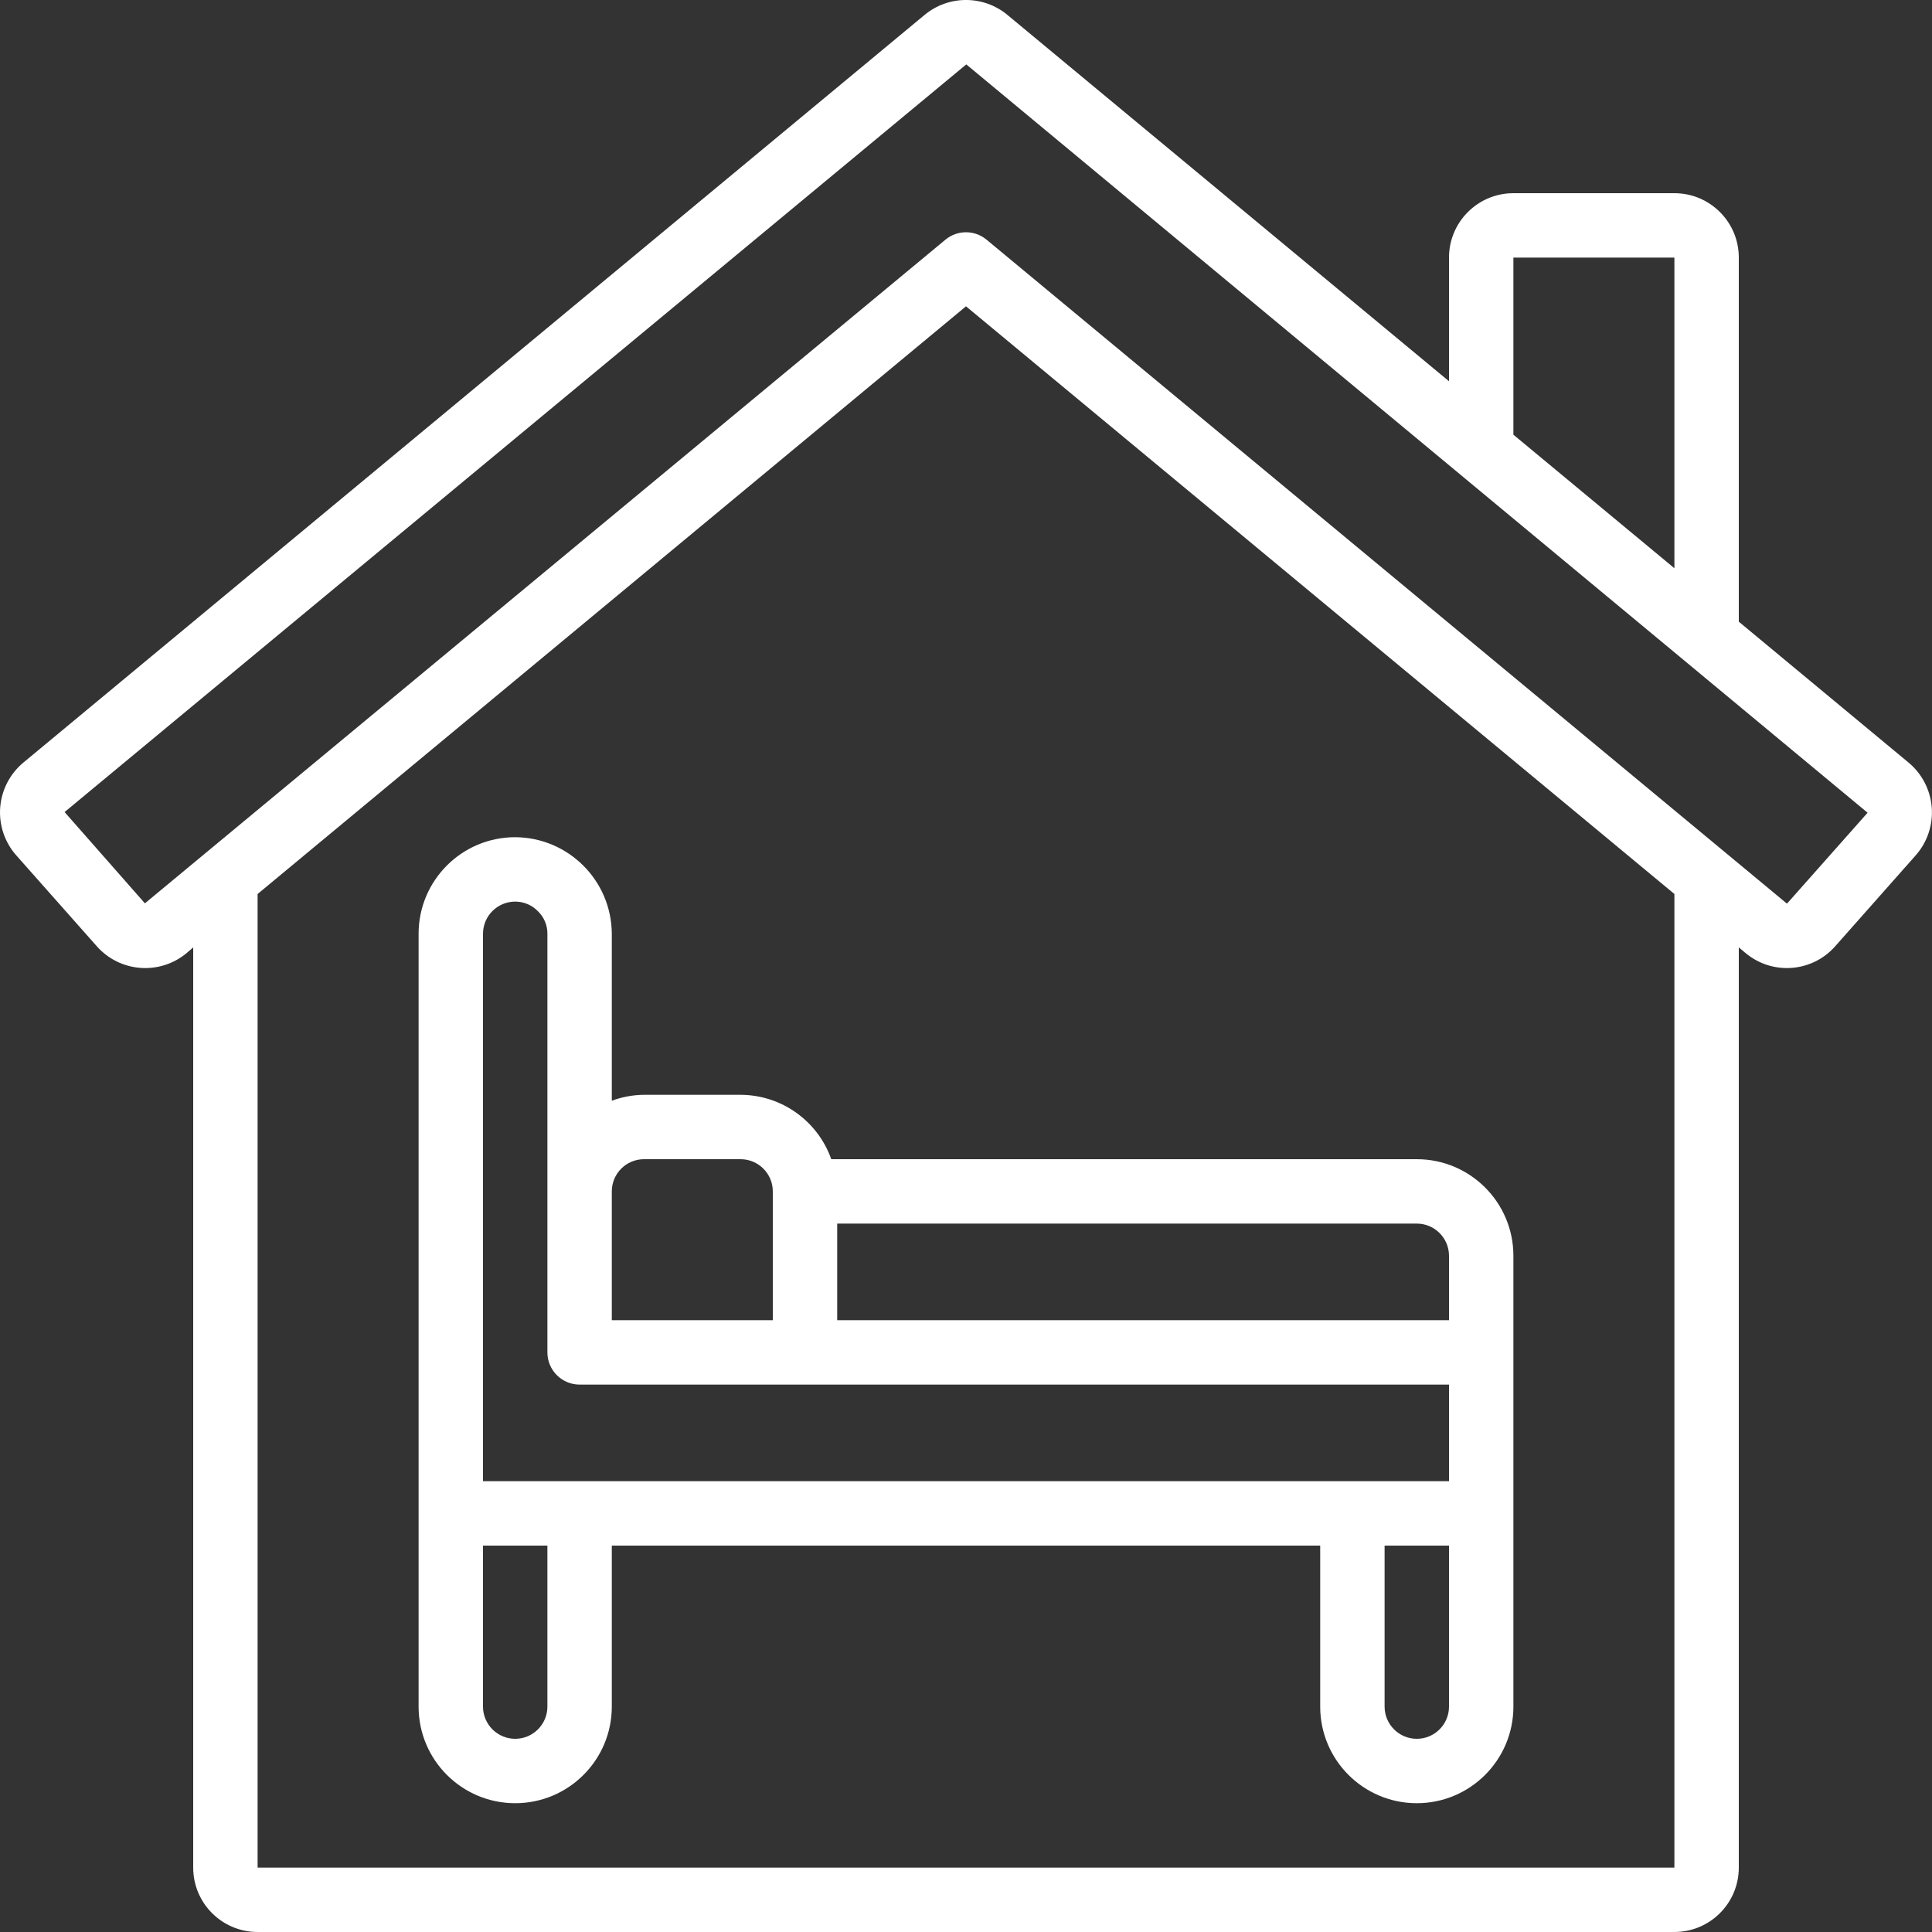 <svg height="300" viewBox="0 0 60 60" width="300" xmlns="http://www.w3.org/2000/svg" version="1.1" xmlns:xlink="http://www.w3.org/1999/xlink" xmlns:svgjs="http://svgjs.dev/svgjs"><rect x="0" y="0" width="60" height="60" fill="#333333" stroke="none"/><g width="100%" height="100%" transform="matrix(1,0,0,1,0,0)"><g id="Page-1" fill="none" fill-rule="evenodd"><g id="083---Bed" fill="rgb(0,0,0)" fill-rule="nonzero"><path id="Shape" d="m54 19.307v-11.307c0-1.105-.895-2-2-2h-5c-1.105 0-2 .895-2 2v3.84l-13.713-11.376c-.746-.619-1.828-.619-2.574 0l-27.984 23.216c-.42.348-.681.852-.723 1.396-.042.544.139 1.082.501 1.49l2.493 2.814c.72.821 1.963.916 2.8.215l.2-.172v28.577c0 1.105.895 2 2 2h44c1.105 0 2-.895 2-2v-28.577l.207.172c.834.701 2.076.606 2.793-.215l2.491-2.813c.362-.408.543-.946.501-1.491-.042-.544-.303-1.048-.723-1.396zm-7-11.307h5v9.647l-5-4.147zm5 50h-44v-30.236l22-18.251 22 18.251zm3.505-29.946c-.006.005-.015.005-.021 0l-24.845-20.61c-.37-.308-.908-.308-1.278 0l-24.861 20.61-2.494-2.835 28.003-23.219 27.991 23.24z" fill="#ffffff" fill-opacity="1" data-original-color="#000000ff" stroke="none" stroke-opacity="1"/><path id="Shape" d="m23 34h-3c-.341.003-.68.066-1 .184v-5.184c-.009-1.653-1.347-2.991-3-3-1.657 0-3 1.343-3 3v24c0 1.657 1.343 3 3 3s3-1.343 3-3v-5h22v5c0 1.657 1.343 3 3 3s3-1.343 3-3v-14c0-1.657-1.343-3-3-3h-18.184c-.422-1.194-1.549-1.995-2.816-2zm-3 2h3c.552 0 1 .448 1 1v4h-5v-4c0-.552.448-1 1-1zm-5-7c0-.552.448-1 1-1 .269-0.0.527.11.712.306.187.182.291.433.288.694v13c0 .552.448 1 1 1h27v3h-30zm2 24c0 .552-.448 1-1 1s-1-.448-1-1v-5h2zm28 0c0 .552-.448 1-1 1s-1-.448-1-1v-5h2zm0-14v2h-19v-3h18c.552 0 1 .448 1 1z" fill="#ffffff" fill-opacity="1" data-original-color="#000000ff" stroke="none" stroke-opacity="1"/></g></g></g></svg>